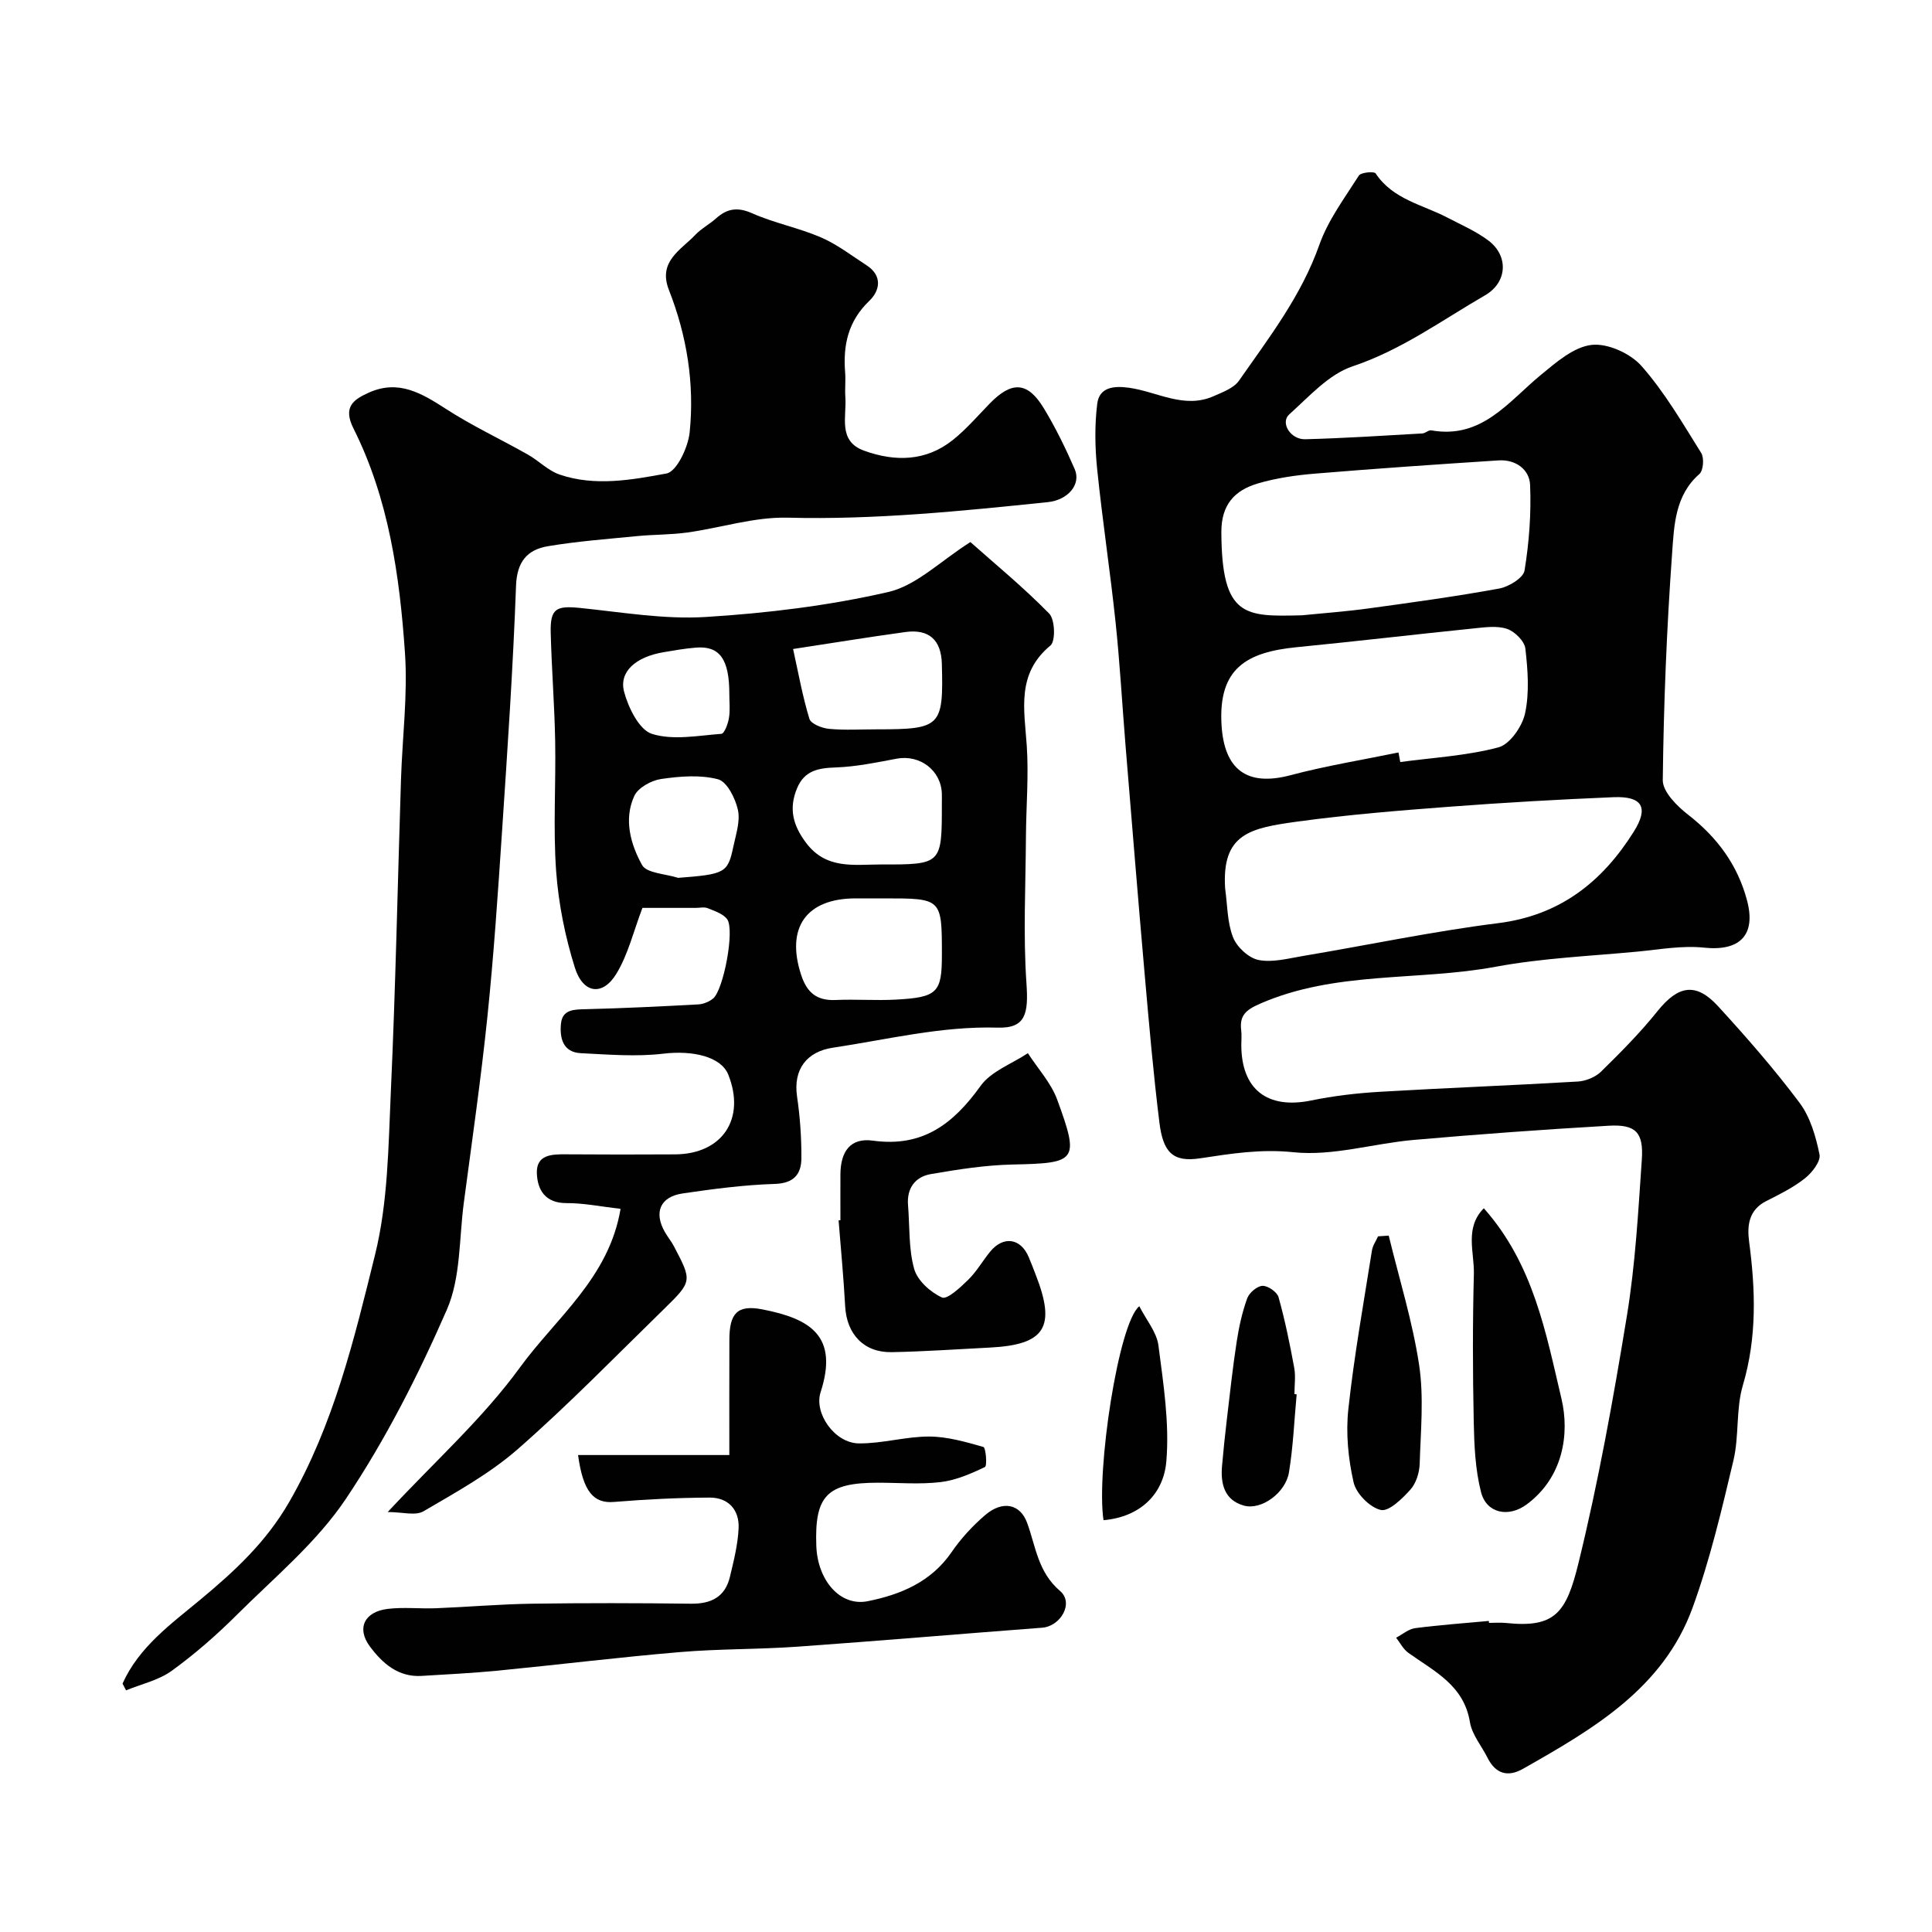 <svg enable-background="new 0 0 400 400" viewBox="0 0 400 400" xmlns="http://www.w3.org/2000/svg"><g fill="#010102"><path d="m308.29 336c1.17 0 2.34-.1 3.5.02 10.07 1.05 12.47-1.98 15-12.33 4.14-16.89 7.23-34.07 10.04-51.25 1.75-10.67 2.35-21.55 3.09-32.36.39-5.66-1.28-7.33-6.85-7.01-13.48.78-26.95 1.76-40.4 2.94-8.31.73-16.73 3.39-24.83 2.55-6.82-.71-12.91.28-19.39 1.26-5.62.85-7.65-1.24-8.41-7.43-1.25-10.09-2.13-20.23-3.02-30.35-1.4-15.89-2.68-31.79-3.99-47.69-.7-8.53-1.17-17.08-2.07-25.59-1.12-10.58-2.73-21.11-3.81-31.69-.45-4.45-.53-9.04.02-13.47.42-3.42 3.39-3.75 6.51-3.33 5.86.79 11.48 4.49 17.64 1.73 1.86-.83 4.13-1.65 5.2-3.19 6.24-8.93 12.91-17.57 16.63-28.11 1.81-5.12 5.23-9.7 8.19-14.35.43-.67 3.17-.91 3.47-.45 3.56 5.38 9.67 6.45 14.81 9.13 2.88 1.5 5.93 2.82 8.51 4.75 4.24 3.17 3.98 8.66-.65 11.35-8.97 5.19-17.34 11.34-27.45 14.72-4.94 1.65-9 6.27-13.1 9.94-1.91 1.71.24 5.23 3.3 5.15 8.09-.21 16.17-.74 24.26-1.2.62-.04 1.28-.74 1.83-.64 10.48 1.86 15.95-5.92 22.69-11.47 3.16-2.6 6.79-5.79 10.5-6.22 3.31-.39 8.04 1.75 10.34 4.36 4.79 5.42 8.49 11.82 12.36 18 .65 1.03.46 3.65-.37 4.37-5.05 4.42-5.23 10.63-5.64 16.3-1.13 15.66-1.76 31.38-1.94 47.08-.03 2.4 2.95 5.38 5.26 7.17 6.03 4.68 10.25 10.42 12.19 17.75 1.91 7.22-1.56 10.54-8.91 9.76-4.51-.48-9.18.38-13.76.82-9.8.93-19.7 1.34-29.35 3.13-16.19 3.01-33.16.82-48.8 7.65-2.97 1.3-4.29 2.44-3.91 5.53.12.98.02 2 .02 3 0 9.23 5.4 13.38 14.48 11.51 4.63-.95 9.39-1.51 14.11-1.79 13.69-.81 27.4-1.32 41.09-2.13 1.66-.1 3.63-.91 4.8-2.05 4.07-3.99 8.11-8.06 11.67-12.5 4.29-5.35 7.96-6.07 12.58-1.02 5.88 6.42 11.63 13 16.84 19.96 2.23 2.97 3.38 6.99 4.14 10.71.29 1.42-1.55 3.78-3.02 4.94-2.41 1.91-5.24 3.31-8.01 4.71-3.62 1.82-3.98 5.08-3.55 8.35 1.33 10.02 1.65 19.86-1.29 29.79-1.46 4.94-.75 10.49-1.95 15.55-2.43 10.25-4.86 20.58-8.44 30.45-6.08 16.77-20.65 25.19-35.14 33.41-3.16 1.79-5.68 1.01-7.34-2.3-1.23-2.46-3.22-4.79-3.64-7.38-1.25-7.66-7.42-10.52-12.76-14.35-1.05-.75-1.69-2.07-2.52-3.12 1.32-.69 2.57-1.8 3.96-1.98 5.05-.66 10.15-1.02 15.23-1.49.02.12.04.26.05.4zm-54.64-152.06c.48 3.39.42 6.99 1.63 10.1.78 2.02 3.22 4.29 5.27 4.71 2.89.58 6.14-.31 9.19-.82 13.48-2.26 26.89-5.1 40.44-6.8 12.82-1.61 21.55-8.56 28.07-18.93 3.17-5.04 1.76-7.39-4.18-7.15-11.36.47-22.71 1.12-34.04 1.98-10.46.79-20.94 1.64-31.33 3.06-9.85 1.35-15.77 2.47-15.05 13.85zm15.92-56.55c4.58-.46 9.19-.79 13.75-1.42 9.05-1.24 18.1-2.48 27.08-4.12 1.98-.36 4.99-2.2 5.24-3.73.95-5.83 1.4-11.83 1.15-17.73-.14-3.22-3.02-5.3-6.53-5.07-12.64.82-25.27 1.68-37.89 2.73-4.04.33-8.13.91-12 2.06-4.73 1.42-7.52 4.33-7.5 10.07.07 17.69 4.9 17.5 16.7 17.21zm19.97 28.4c.12.66.24 1.32.37 1.98 6.8-.92 13.75-1.29 20.33-3.04 2.37-.63 4.93-4.34 5.51-7.04.92-4.3.57-8.97.06-13.41-.18-1.54-2.2-3.55-3.8-4.08-2.09-.7-4.62-.32-6.93-.09-12.19 1.25-24.37 2.68-36.57 3.88-10.36 1.02-16.28 4.33-15.61 16.04.54 9.32 5.27 12.85 14.24 10.48 7.38-1.96 14.93-3.18 22.4-4.72z"/><path d="m25.37 348.57c3.41-7.6 10.02-12.32 16.19-17.45 7.03-5.85 13.51-11.82 18.3-20.12 9.25-16.06 13.46-33.71 17.79-51.22 2.69-10.88 2.76-22.48 3.27-33.8.98-21.51 1.41-43.05 2.1-64.58.28-8.77 1.42-17.58.82-26.28-1.1-15.96-3.36-31.86-10.66-46.42-2.23-4.45-.02-5.99 3.27-7.45 6.08-2.69 10.84.16 15.83 3.38 5.43 3.52 11.35 6.28 17 9.48 2.27 1.28 4.21 3.34 6.6 4.15 7.31 2.49 14.9 1.1 22.11-.23 2.12-.39 4.49-5.44 4.8-8.55 1.02-10.06-.58-19.97-4.29-29.42-2.34-5.95 2.46-8.27 5.49-11.47 1.22-1.29 2.89-2.15 4.22-3.34 2.3-2.07 4.46-2.45 7.52-1.09 4.58 2.03 9.62 3 14.22 4.98 3.36 1.45 6.36 3.77 9.47 5.79 3.35 2.17 2.76 5.26.55 7.37-4.4 4.21-5.45 9.19-4.99 14.87.13 1.65-.08 3.34.04 4.99.31 4.06-1.63 9.14 3.86 11.14 6.38 2.32 12.81 2.26 18.4-2.21 2.77-2.22 5.13-4.96 7.61-7.52 4.57-4.71 7.86-4.59 11.21.94 2.44 4.02 4.52 8.29 6.4 12.6 1.39 3.18-1.39 6.42-5.55 6.85-17.9 1.85-35.78 3.68-53.86 3.22-6.9-.18-13.84 2.1-20.79 3.07-3.41.47-6.9.41-10.34.74-6.19.61-12.42 1.07-18.54 2.1-4.24.71-6.4 3.19-6.58 8.17-.62 16.97-1.77 33.93-2.9 50.88-.85 12.8-1.71 25.62-3.03 38.38-1.33 12.86-3.18 25.66-4.88 38.48-.99 7.44-.62 15.52-3.51 22.15-5.92 13.55-12.71 26.94-20.93 39.2-6.04 9.01-14.79 16.25-22.59 24.02-4.18 4.17-8.68 8.1-13.46 11.56-2.71 1.96-6.27 2.73-9.44 4.04-.23-.45-.48-.93-.73-1.4z"/><path d="m80.27 313.05c9.77-10.5 19.72-19.4 27.39-29.95 7.43-10.22 18.44-18.54 20.82-32.82-4.1-.47-7.65-1.21-11.19-1.19-4.42.02-6.02-2.76-6.14-6.18-.14-3.89 3.12-3.95 6.1-3.92 7.5.06 15 .05 22.5.01 9.8-.05 14.68-7.38 11.03-16.51-1.49-3.74-7.38-5.06-13.42-4.34-5.62.67-11.4.18-17.1-.1-3.74-.18-4.4-3.17-4.12-6.09.29-3.01 2.74-2.96 5.19-3.02 7.76-.19 15.51-.57 23.25-.99 1.05-.06 2.25-.55 3.06-1.22 2.15-1.77 4.51-14.18 2.92-16.4-.83-1.15-2.6-1.71-4.04-2.3-.71-.29-1.65-.06-2.48-.06-3.82 0-7.63 0-11.03 0-1.85 4.84-2.96 9.64-5.4 13.64-2.83 4.66-6.89 4.15-8.59-1.27-2.03-6.45-3.39-13.27-3.88-20.01-.64-8.95-.03-17.99-.2-26.98-.14-7.44-.73-14.87-.92-22.3-.13-5.01 1.07-5.68 6-5.19 8.67.88 17.44 2.41 26.05 1.88 12.69-.78 25.46-2.33 37.83-5.17 5.84-1.34 10.82-6.43 17.01-10.34 4.98 4.43 10.95 9.33 16.32 14.81 1.2 1.23 1.34 5.71.25 6.61-7.07 5.84-5.41 13.23-4.9 20.73.42 6.24-.13 12.54-.17 18.82-.06 10.15-.59 20.34.11 30.44.42 6.17-.13 9.29-5.95 9.12-11.68-.34-22.81 2.46-34.16 4.16-5.38.81-8.21 4.48-7.39 10.09.62 4.22.92 8.52.9 12.78-.02 3.31-1.55 5.21-5.53 5.33-6.37.2-12.74 1.04-19.06 1.97-4.69.69-6.01 3.97-3.64 8.05.57.99 1.31 1.88 1.84 2.89 3.77 7.19 3.82 7.25-2.09 13.02-9.98 9.74-19.73 19.77-30.21 28.95-5.83 5.11-12.82 8.95-19.56 12.9-1.66.97-4.37.15-7.4.15zm102.04-134.07c12.7.02 12.7.02 12.69-12.64 0-.67.02-1.33 0-2-.14-4.85-4.56-8.17-9.37-7.26-4.16.78-8.36 1.66-12.57 1.81-3.61.12-6.49.62-8.03 4.29-1.76 4.2-.88 7.69 1.87 11.33 4.15 5.52 9.84 4.48 15.41 4.47zm.8 7.02c-1.99 0-3.98 0-5.98 0-10.23.02-14.45 6.08-11.27 15.82 1.2 3.69 3.24 5.39 7.15 5.22 4.14-.19 8.31.14 12.45-.08 8.65-.47 9.55-1.45 9.55-9.3-.01-11.66-.01-11.66-11.9-11.66zm-18.91-51.63c1.09 4.92 1.95 9.78 3.38 14.46.32 1.04 2.6 1.93 4.05 2.07 3.29.31 6.63.1 9.96.1 13.21 0 13.76-.56 13.41-13.55-.13-4.96-2.65-7.27-7.58-6.59-7.73 1.06-15.43 2.33-23.22 3.51zm-23.8 47.38c9.71-.75 10.28-1 11.43-6.46.53-2.53 1.47-5.28.94-7.64-.53-2.38-2.26-5.83-4.12-6.31-3.71-.97-7.92-.62-11.81-.05-2.02.3-4.74 1.8-5.52 3.51-2.22 4.84-.76 10.01 1.61 14.29.95 1.72 4.89 1.82 7.47 2.66zm10.6-38.09c0-7.16-1.99-9.98-6.9-9.58-2.27.18-4.52.58-6.76.96-5.7.97-9.24 4.02-8.12 8.21.88 3.29 3.12 7.85 5.75 8.69 4.38 1.38 9.57.35 14.39-.01.62-.05 1.37-2.09 1.56-3.28.28-1.62.07-3.32.08-4.99z"/><path d="m119.68 301.25h31.32c0-8.36-.02-16.13.01-23.9.01-5.43 1.64-7.26 6.81-6.26 10.05 1.95 15.83 5.56 12.07 17.18-1.39 4.31 2.9 10.52 7.93 10.57 4.85.05 9.7-1.43 14.55-1.42 3.76.01 7.57 1.11 11.23 2.16.51.15.81 3.92.32 4.15-2.9 1.39-6.01 2.74-9.16 3.12-4.27.51-8.65.13-12.98.13-10.56 0-13.16 2.68-12.77 13.12.27 7.12 4.95 12.56 10.65 11.41 6.78-1.36 13.11-3.97 17.35-10.15 1.94-2.83 4.35-5.44 6.96-7.68 3.61-3.09 7.25-2.33 8.69 1.62 1.8 4.92 2.21 10.16 6.82 14.1 2.92 2.49.1 7.31-3.72 7.6-16.9 1.28-33.79 2.73-50.7 3.93-8.09.57-16.22.43-24.3 1.12-12.58 1.06-25.12 2.61-37.69 3.84-5.25.51-10.52.77-15.79 1.09-4.85.29-8.1-2.62-10.68-6.07-2.82-3.76-1.19-7.2 3.63-7.8 3.28-.41 6.66-.01 9.99-.14 6.62-.26 13.23-.84 19.84-.94 11-.16 22-.14 33 0 4.2.05 7.08-1.41 8.07-5.59.79-3.31 1.64-6.67 1.79-10.04.17-3.82-2.14-6.36-6.01-6.34-6.59.03-13.19.36-19.76.9-4.23.37-6.43-2.09-7.47-9.71z"/><path d="m174 252.64c0-3.17-.02-6.33 0-9.5.03-4.8 2.1-7.62 6.73-6.98 10.35 1.42 16.67-3.51 22.3-11.35 2.18-3.03 6.46-4.55 9.78-6.76 2.07 3.2 4.8 6.15 6.08 9.64 4.64 12.69 4.06 13.13-9.16 13.41-5.68.12-11.38 1.01-17 1.98-3.25.56-5.02 2.92-4.73 6.45.36 4.42.1 9.01 1.27 13.19.68 2.41 3.37 4.83 5.76 5.91 1.07.48 3.83-2.1 5.45-3.69 1.74-1.7 2.97-3.91 4.53-5.81 2.73-3.32 6.32-2.79 7.97 1.13.51 1.2.97 2.41 1.44 3.63 4.27 10.89 1.98 14.53-9.49 15.11-6.77.34-13.53.82-20.3.95-5.78.11-9.34-3.72-9.65-9.52-.32-5.93-.89-11.84-1.36-17.77.12 0 .25-.01.38-.02z"/><path d="m307.21 250.16c10.31 11.6 12.86 25.88 16.07 39.41 1.73 7.29.36 16.34-7.22 21.92-3.75 2.76-8.31 1.83-9.43-2.57-1.2-4.69-1.41-9.71-1.51-14.6-.21-10.19-.24-20.39.03-30.57.11-4.51-1.96-9.54 2.06-13.59z"/><path d="m287.52 255.82c2.16 8.91 4.92 17.72 6.29 26.75 1.01 6.69.33 13.66.12 20.49-.06 1.84-.74 4.04-1.93 5.36-1.68 1.87-4.46 4.59-6.13 4.2-2.27-.53-5.09-3.38-5.62-5.71-1.12-4.9-1.63-10.18-1.09-15.16 1.19-11.01 3.16-21.93 4.89-32.87.16-1.01.83-1.94 1.26-2.91.73-.05 1.47-.1 2.21-.15z"/><path d="m268.46 288.68c-.5 5.38-.72 10.81-1.59 16.14-.7 4.29-5.74 7.9-9.33 6.9-4.04-1.13-4.86-4.49-4.53-8.23.29-3.25.62-6.5 1.01-9.74.63-5.34 1.21-10.69 2.03-16.01.46-3.02 1.13-6.06 2.17-8.93.42-1.16 2.05-2.55 3.17-2.59s3.02 1.28 3.32 2.35c1.34 4.79 2.34 9.69 3.24 14.59.33 1.77.05 3.64.05 5.47.15.02.3.04.46.05z"/><path d="m235.88 270.44c1.44 2.83 3.6 5.36 3.96 8.12 1.03 7.95 2.3 16.07 1.64 23.97-.57 6.86-5.46 11.55-13.01 12.21-1.53-10.14 3.08-40.84 7.41-44.3z"/></g></svg>